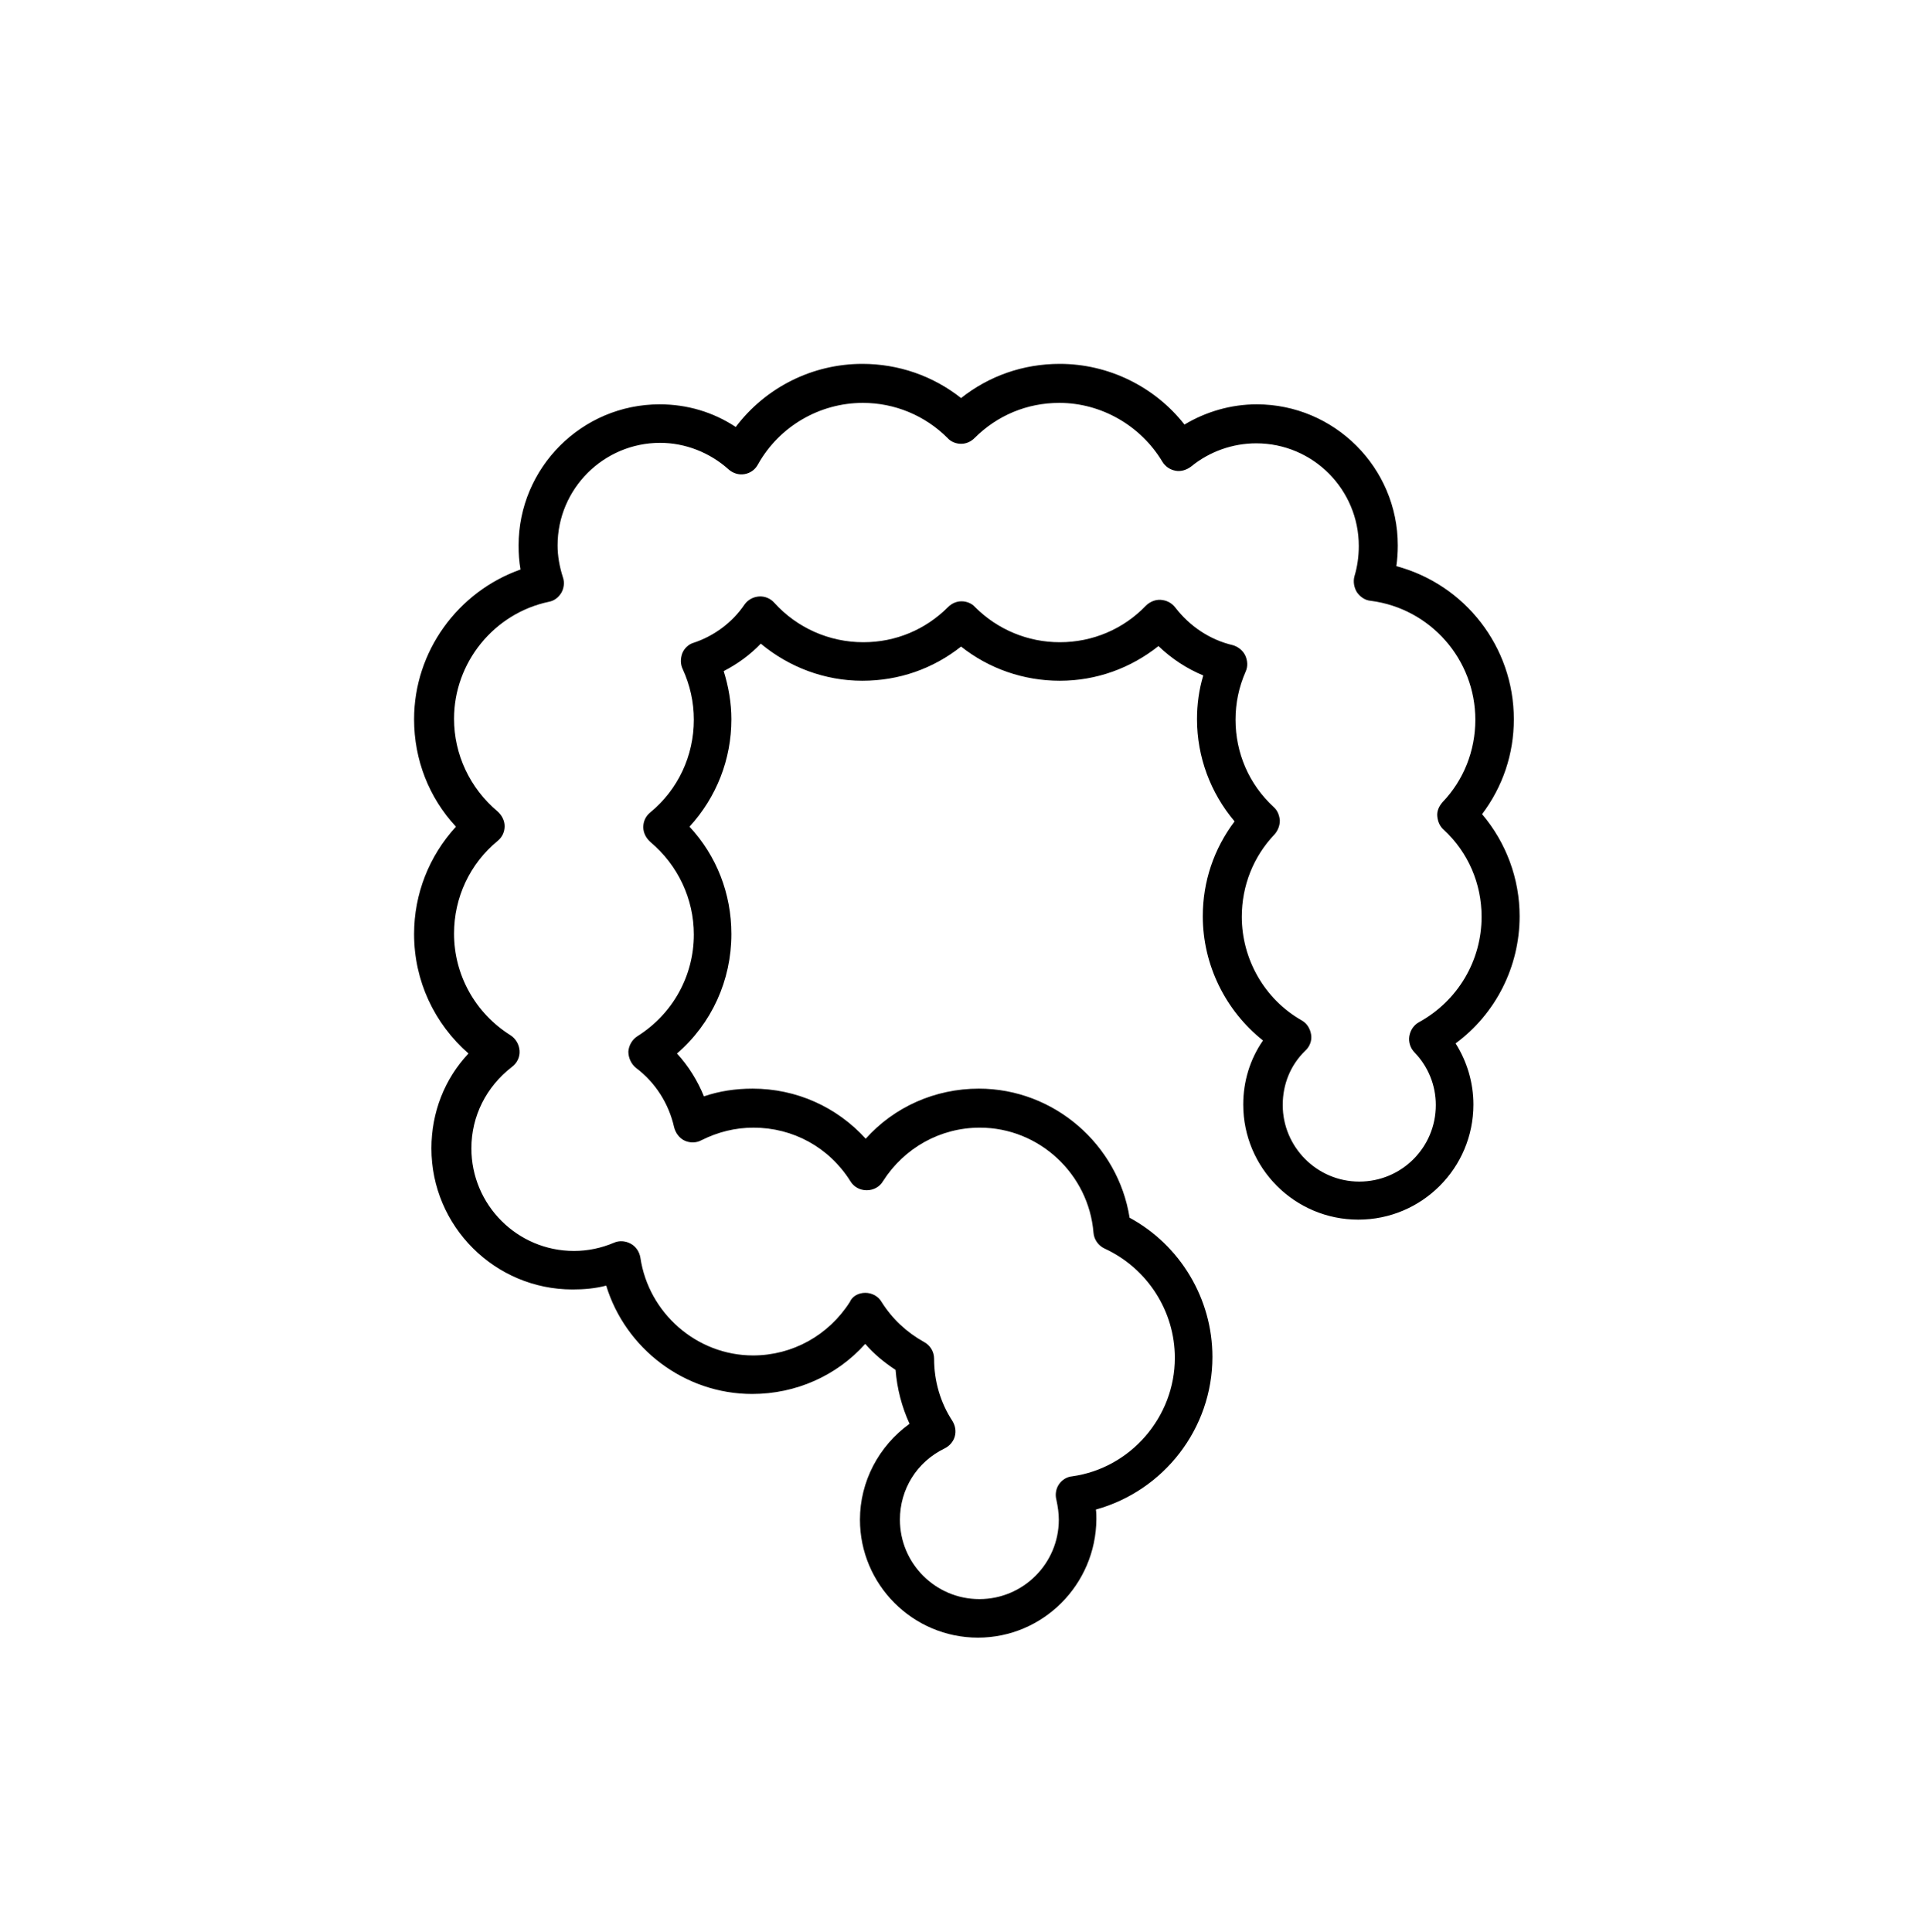 <svg width="300" height="301" viewBox="0 0 300 301" fill="none" xmlns="http://www.w3.org/2000/svg">
<path d="M152.325 255.106C142.2 255.106 133.95 246.854 133.95 236.727C133.95 230.801 136.875 225.249 141.675 221.798C140.475 219.173 139.725 216.322 139.5 213.396C137.775 212.271 136.125 210.921 134.775 209.345C130.35 214.297 123.975 217.147 117.15 217.147C106.65 217.147 97.425 210.096 94.425 200.268C92.7 200.718 90.975 200.868 89.175 200.868C77.1 200.868 67.2 191.041 67.2 178.888C67.2 173.337 69.225 168.086 72.975 164.11C67.65 159.459 64.5 152.782 64.5 145.505C64.5 139.279 66.825 133.352 71.025 128.776C66.825 124.275 64.5 118.349 64.5 112.047C64.5 101.47 71.325 92.168 81.075 88.717C80.85 87.441 80.775 86.241 80.775 84.966C80.775 72.888 90.6 62.986 102.75 62.986C107.025 62.986 111.075 64.186 114.6 66.511C119.25 60.36 126.525 56.684 134.325 56.684C139.95 56.684 145.35 58.559 149.7 62.01C154.05 58.559 159.375 56.684 165.075 56.684C172.65 56.684 179.85 60.21 184.5 66.136C187.875 64.111 191.775 62.986 195.75 62.986C207.825 62.986 217.725 72.813 217.725 84.966C217.725 86.091 217.65 87.141 217.5 88.192C228.15 91.042 235.8 100.72 235.8 112.047C235.8 117.449 234.075 122.55 230.85 126.826C234.6 131.252 236.7 136.878 236.7 142.73C236.7 150.606 232.95 157.958 226.725 162.534C228.525 165.385 229.5 168.686 229.5 172.062C229.5 181.964 221.475 189.991 211.575 189.991C201.675 189.991 193.65 181.964 193.65 172.062C193.65 168.461 194.7 165.01 196.725 162.084C190.875 157.433 187.35 150.306 187.35 142.73C187.35 137.328 189.075 132.227 192.3 127.951C188.55 123.525 186.45 117.899 186.45 112.047C186.45 109.722 186.75 107.471 187.425 105.221C184.875 104.17 182.475 102.595 180.45 100.645C176.1 104.095 170.775 106.046 165.075 106.046C159.45 106.046 154.05 104.17 149.7 100.72C145.35 104.17 140.025 106.046 134.325 106.046C128.475 106.046 122.925 103.945 118.5 100.269C116.85 101.995 114.9 103.42 112.725 104.545C113.475 106.946 113.925 109.497 113.925 112.047C113.925 118.274 111.6 124.2 107.4 128.776C111.6 133.277 113.925 139.204 113.925 145.505C113.925 152.707 110.85 159.459 105.45 164.11C107.25 166.06 108.675 168.386 109.65 170.786C112.05 169.961 114.6 169.586 117.225 169.586C124.05 169.586 130.35 172.437 134.85 177.388C139.275 172.437 145.65 169.586 152.475 169.586C164.175 169.586 174.15 178.288 175.95 189.691C183.825 193.967 188.85 202.294 188.85 211.371C188.85 222.549 181.275 232.226 170.7 235.152C170.775 235.677 170.775 236.127 170.775 236.652C170.7 246.854 162.45 255.106 152.325 255.106ZM134.775 201.394C135.825 201.394 136.8 201.919 137.325 202.819C138.975 205.445 141.225 207.545 143.925 209.045C144.9 209.57 145.5 210.546 145.5 211.671C145.5 215.122 146.475 218.498 148.35 221.348C148.8 222.098 148.95 222.924 148.725 223.749C148.5 224.574 147.9 225.249 147.15 225.624C142.8 227.725 140.175 232.001 140.175 236.727C140.175 243.554 145.725 249.105 152.55 249.105C159.375 249.105 164.925 243.554 164.925 236.727C164.925 235.752 164.775 234.701 164.55 233.651C164.325 232.826 164.475 231.926 164.925 231.251C165.375 230.575 166.125 230.05 167.025 229.975C176.1 228.7 183 220.748 183 211.521C183 204.244 178.725 197.568 172.05 194.492C171.075 194.042 170.4 193.067 170.325 192.016C169.575 182.864 161.85 175.662 152.625 175.662C146.475 175.662 140.85 178.813 137.55 183.989C137.025 184.89 136.05 185.415 135 185.415C133.95 185.415 132.975 184.89 132.45 183.989C129.15 178.738 123.525 175.662 117.375 175.662C114.525 175.662 111.825 176.338 109.275 177.613C108.45 178.063 107.475 178.063 106.65 177.688C105.825 177.313 105.225 176.488 105 175.587C104.175 171.912 102.075 168.611 99.075 166.36C98.325 165.76 97.875 164.785 97.875 163.81C97.95 162.834 98.475 161.934 99.3 161.409C104.775 157.958 108.075 152.032 108.075 145.58C108.075 140.029 105.6 134.778 101.325 131.177C100.65 130.577 100.2 129.751 100.2 128.851C100.2 127.951 100.575 127.126 101.325 126.526C105.6 123 108.075 117.749 108.075 112.122C108.075 109.347 107.475 106.721 106.35 104.245C105.975 103.495 105.975 102.595 106.275 101.77C106.575 101.02 107.25 100.344 108.075 100.119C111.225 99.069 114.075 96.969 115.95 94.193C116.475 93.443 117.3 92.993 118.2 92.918C119.1 92.843 120 93.218 120.6 93.893C124.125 97.794 129.15 100.044 134.475 100.044C139.5 100.044 144.15 98.094 147.675 94.568C148.275 93.968 149.025 93.668 149.775 93.668C150.525 93.668 151.35 93.968 151.875 94.568C155.4 98.094 160.125 100.044 165.075 100.044C170.175 100.044 174.975 98.019 178.5 94.343C179.1 93.743 180 93.368 180.825 93.443C181.725 93.518 182.475 93.893 183.075 94.643C185.325 97.569 188.475 99.669 192 100.495C192.825 100.72 193.575 101.32 193.95 102.07C194.325 102.895 194.4 103.795 194.025 104.62C192.975 107.021 192.45 109.497 192.45 112.122C192.45 117.299 194.55 122.175 198.375 125.701C198.975 126.226 199.275 126.976 199.35 127.801C199.35 128.626 199.05 129.376 198.525 129.977C195.225 133.427 193.425 138.003 193.425 142.805C193.425 149.406 196.95 155.633 202.725 158.933C203.55 159.384 204.075 160.209 204.225 161.184C204.375 162.084 204 163.059 203.325 163.66C201 165.91 199.8 168.911 199.8 172.137C199.8 178.663 205.125 184.064 211.725 184.064C218.325 184.064 223.65 178.738 223.65 172.137C223.65 169.061 222.45 166.135 220.35 163.96C219.675 163.284 219.375 162.309 219.525 161.409C219.675 160.509 220.2 159.684 221.025 159.233C227.025 155.933 230.775 149.706 230.775 142.805C230.775 137.628 228.675 132.752 224.85 129.226C224.25 128.701 223.95 127.951 223.875 127.126C223.8 126.301 224.175 125.55 224.7 124.95C228 121.5 229.8 116.923 229.8 112.122C229.8 102.745 222.825 94.793 213.525 93.593C212.625 93.518 211.875 92.993 211.35 92.243C210.9 91.492 210.75 90.592 210.975 89.767C211.425 88.267 211.65 86.691 211.65 85.041C211.65 76.264 204.525 69.062 195.675 69.062C192 69.062 188.4 70.337 185.55 72.663C184.875 73.188 183.975 73.488 183.15 73.338C182.25 73.188 181.5 72.663 181.05 71.913C177.675 66.286 171.525 62.761 165 62.761C159.975 62.761 155.325 64.711 151.8 68.237C151.2 68.837 150.45 69.137 149.7 69.137C148.95 69.137 148.125 68.837 147.6 68.237C144.075 64.711 139.35 62.761 134.4 62.761C127.65 62.761 121.35 66.436 118.05 72.363C117.6 73.188 116.85 73.713 115.95 73.863C115.05 74.013 114.15 73.713 113.475 73.113C110.55 70.487 106.725 68.987 102.825 68.987C94.05 68.987 86.85 76.114 86.85 84.966C86.85 86.616 87.15 88.267 87.675 89.917C87.975 90.742 87.825 91.642 87.45 92.318C87 93.068 86.325 93.593 85.5 93.743C76.95 95.543 70.725 103.195 70.725 111.972C70.725 117.524 73.2 122.775 77.475 126.376C78.15 126.976 78.6 127.801 78.6 128.701C78.6 129.601 78.225 130.427 77.475 131.027C73.2 134.553 70.725 139.804 70.725 145.43C70.725 151.882 74.025 157.808 79.5 161.259C80.325 161.784 80.85 162.684 80.925 163.66C81 164.635 80.55 165.61 79.725 166.21C75.75 169.286 73.425 173.862 73.425 178.888C73.425 187.665 80.55 194.867 89.4 194.867C91.575 194.867 93.675 194.417 95.625 193.592C96.45 193.217 97.425 193.292 98.25 193.742C99.075 194.192 99.6 195.017 99.75 195.917C101.025 204.544 108.525 211.146 117.3 211.146C123.45 211.146 129.075 207.995 132.375 202.819C132.75 201.919 133.725 201.394 134.775 201.394Z" fill="black"/>
</svg>
